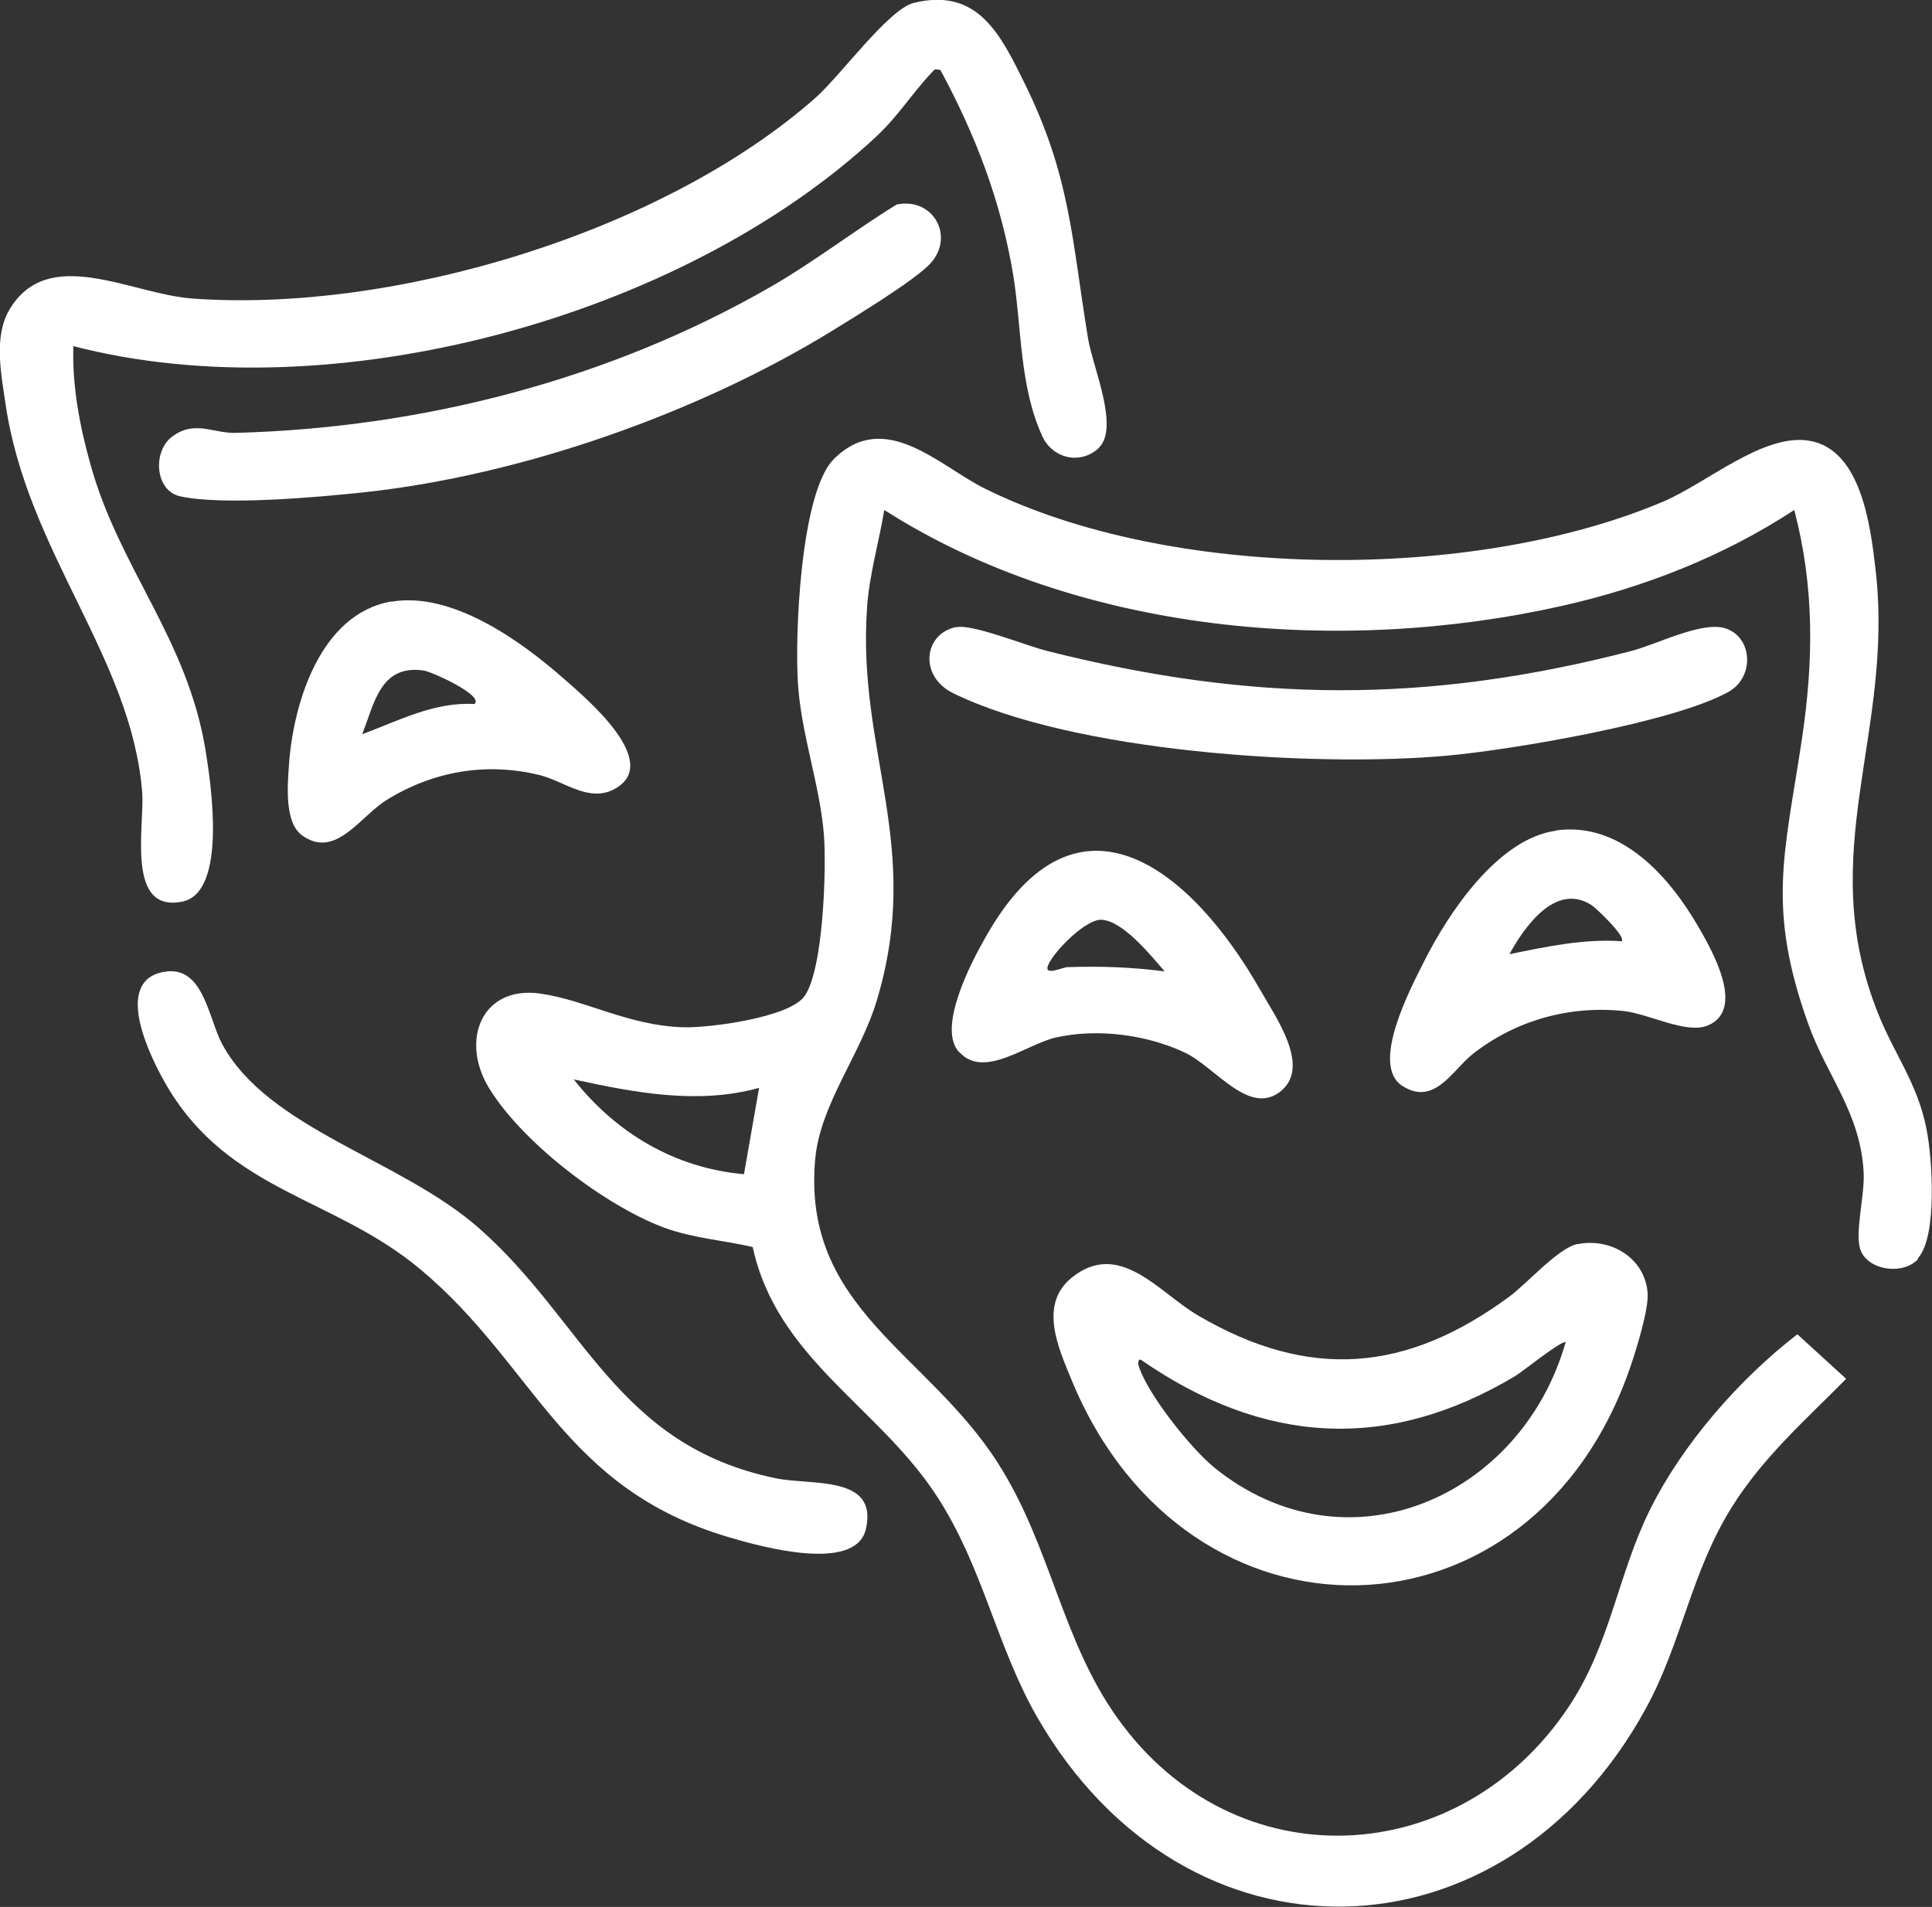 <?xml version="1.0" encoding="UTF-8"?>
<svg id="Capa_2" data-name="Capa 2" xmlns="http://www.w3.org/2000/svg" viewBox="0 0 81.93 80.88">
  <rect x="0" y="0" width="81.93" height="80.88" fill="#333333" stroke="none"/>
  <defs>
    <style>
      .cls-1 {
        fill: #fff;
      }
    </style>
  </defs>
  <g id="Capa_1-2" data-name="Capa 1">
    <g>
      <path class="cls-1" d="M81.34,53.4c-.66.72-2.2.46-2.46-.44-.22-.75.21-2.28.15-3.26-.14-2.51-1.55-4.05-2.34-6.25-1.78-4.96-1.01-7.22-.28-12.08.5-3.34.54-6.45-.32-9.74-3.01,1.97-6.4,3.3-9.91,4.08-9.4,2.1-20.47,1.16-28.68-4.08-.22,1.33-.64,2.77-.73,4.12-.44,6.16,2.39,10.1.41,16.69-.69,2.3-2.4,4.4-2.61,6.72-.57,6.33,4.76,8.19,7.76,12.91,2.25,3.54,2.69,7.51,5.08,10.83,4.97,6.93,14.51,6.45,19.14-.55,1.75-2.65,2.05-5.54,3.41-8.3,1.39-2.81,3.8-5.56,6.26-7.46l2.07,1.89c-1.72,1.74-3.51,3.31-4.83,5.41-1.75,2.78-2.13,5.77-3.67,8.58-6.01,10.97-19.51,11.29-25.8.37-1.73-3.01-2.28-6.3-4.22-9.32-2.47-3.85-6.82-5.87-7.85-10.63-1.26-.29-2.52-.37-3.75-.82-2.53-.94-6.02-3.61-7.43-5.92-1.24-2.03-.31-4.36,2.17-4.01,1.95.28,3.73,1.36,6.07,1.43,1.11.03,4.45-.41,5.12-1.3.82-1.08.95-5.46.84-6.86-.17-2.13-.96-4.24-1.1-6.4-.14-2.02.1-8.12,1.52-9.54,2.16-2.15,4.47.29,6.4,1.25,7.88,3.91,20.72,3.98,28.78.55,1.87-.8,4.22-2.89,6.17-2.58,2.21.35,2.61,3.61,2.82,5.41.83,6.99-2.63,12.05.12,18.9.69,1.73,1.67,2.95,2.05,4.9.24,1.22.47,4.55-.37,5.47ZM32.19,46.14c-2.6.72-5.29.2-7.86-.36,1.79,2.27,4.3,3.77,7.22,4.02l.64-3.66Z"/>
      <path class="cls-1" d="M46.59,19.01c-.79.72-1.96.43-2.39-.51-.97-2.12-.87-4.59-1.23-6.82-.52-3.14-1.59-5.93-3.09-8.71-.26-.05-.23-.04-.38.12-.81.85-1.4,1.83-2.36,2.72C28.89,13.48,14.04,17.52,3.11,14.68c-.05,1.7.27,3.4.73,5.03,1.22,4.4,4.11,7.38,4.88,12.13.23,1.43.92,6.01-.99,6.4-2.41.49-1.59-3.21-1.7-4.63-.45-5.73-4.89-10.2-5.8-16.51-.18-1.24-.5-2.82.16-3.95,1.64-2.8,5.16-.68,7.75-.49,8.55.63,19.96-2.8,26.43-8.5,1.07-.94,3.11-3.78,4.19-4.04,2.71-.66,3.67,1.35,4.68,3.39,1.96,3.97,2.01,6.65,2.7,10.84.2,1.23,1.36,3.81.44,4.66Z"/>
      <path class="cls-1" d="M66.9,52.77c1.4-.29,2.87.59,2.97,2.08.05.68-.48,2.39-.72,3.09-4.13,12.14-18.8,12.44-23.69.63-.56-1.36-1.44-3.24,0-4.39,2.02-1.62,3.7.65,5.34,1.61,4.72,2.77,8.86,2.41,13.21-.8.78-.58,2.07-2.06,2.89-2.23ZM66.4,56.93c-.13-.13-1.84,1.25-2.14,1.43-5.45,3.26-10.71,2.89-15.88-.69-.12-.04-.13.15-.09.27.38,1.2,2.21,3.49,3.2,4.3,5.63,4.56,13.03,1.25,14.9-5.3Z"/>
      <path class="cls-1" d="M6.9,41.23c1.73-.36,1.92,1.94,2.53,3.07,1.97,3.6,7.53,4.85,10.87,7.78,4.48,3.93,5.84,9.23,12.61,10.62,1.5.31,4.34-.15,3.81,2.15-.43,1.87-4.45.75-5.77.36-7.11-2.08-8.23-7.29-13.13-11.38-3.66-3.06-8.08-3.27-10.73-7.75-.66-1.12-2.33-4.4-.2-4.85Z"/>
      <path class="cls-1" d="M40.56,26.6c.69-.14,2.96.79,3.85,1.01,8.68,2.19,16.08,2.25,24.77,0,1.08-.28,3.01-1.28,3.99-.96,1.16.37,1.25,2.08.12,2.7-2.32,1.29-9.16,2.45-11.93,2.7-5.63.51-15.84-.15-20.94-2.65-1.45-.71-1.27-2.52.14-2.81Z"/>
      <path class="cls-1" d="M38,8.68c1.58-.35,2.53,1.38,1.42,2.53-.68.71-3.17,2.23-4.13,2.82-5.7,3.5-13.18,6.13-19.85,6.85-1.98.21-5.96.57-7.8.17-1.06-.23-1.17-1.86-.38-2.5.96-.76,1.76-.17,2.72-.19,7.91-.21,15.85-2.25,22.71-6.2,1.84-1.06,3.51-2.36,5.31-3.47Z"/>
      <path class="cls-1" d="M65.99,35.22c2.74-.38,4.8,1.95,6.04,4.1.58,1,2,3.49.4,4.17-.91.39-2.51-.5-3.59-.61-2.3-.24-4.56.4-6.37,1.81-.88.69-1.64,2.25-3.01,1.36-1.36-.89.35-4.12.93-5.27,1.04-2.07,3.13-5.21,5.6-5.55ZM68.77,39.92c.2-.18-1.08-1.41-1.29-1.54-1.52-.96-2.84.94-3.47,2.09,1.57-.32,3.14-.66,4.75-.55Z"/>
      <path class="cls-1" d="M40.67,44.62c-.94-1.02.51-3.8,1.13-4.88,3.9-6.92,8.79-2.78,11.65,2.26.65,1.14,2.12,3.2.9,4.25-1.34,1.15-2.8-.98-4.09-1.6-1.63-.77-3.71-1.04-5.47-.65-1.24.27-3.05,1.78-4.1.63ZM49.39,41.2c-.57-.66-1.76-2.14-2.67-2.19-.68-.04-2.04,1.36-2.27,1.92-.21.5.61.09.82.09,1.38-.05,2.75,0,4.12.18Z"/>
      <path class="cls-1" d="M16.6,25.52c2.55-.44,5.46,1.64,7.28,3.24.97.85,4.27,3.61,2.15,4.72-1.07.56-2.11-.35-3.16-.61-2.26-.55-4.49-.16-6.46,1.05-1.14.7-2.18,2.54-3.6,1.51-.74-.53-.62-2.07-.56-2.93.17-2.64,1.32-6.47,4.35-6.99ZM20.12,29.86c.43-.36-1.83-1.38-2.15-1.42-1.83-.27-2.09,1.37-2.61,2.7,1.54-.57,3.06-1.38,4.75-1.28Z"/>
    </g>
  </g>
</svg>